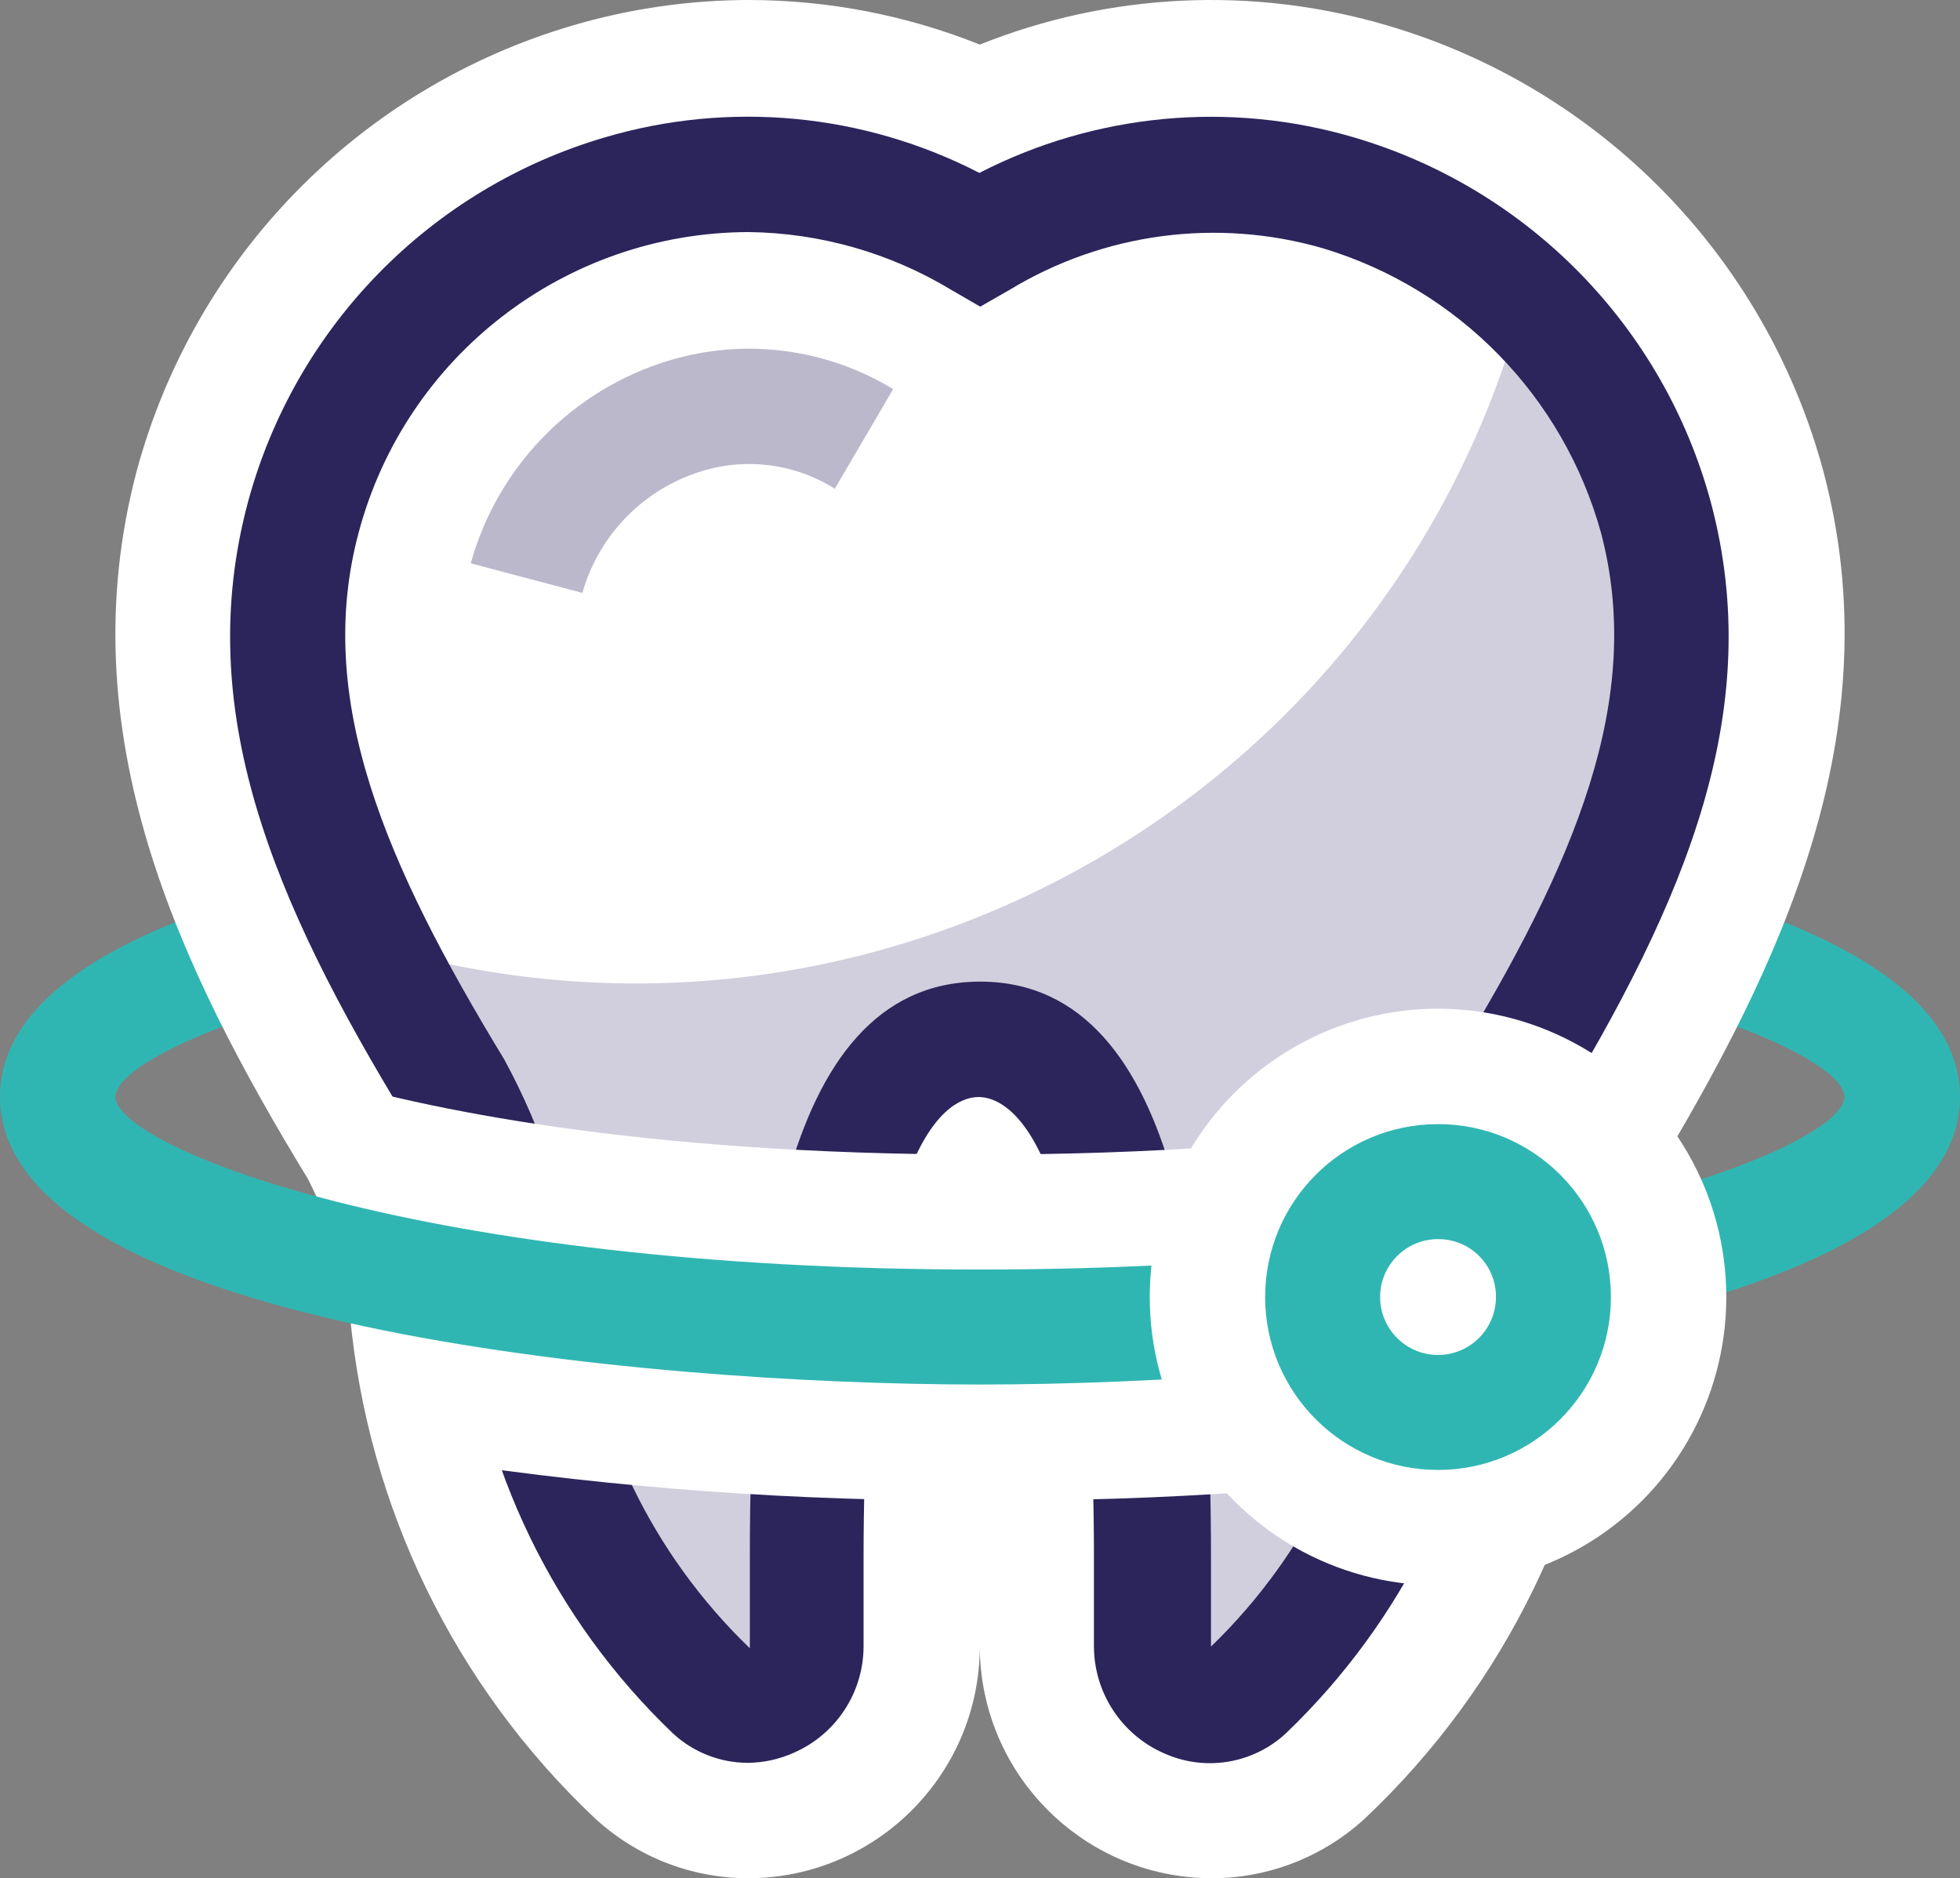 <?xml version="1.0" encoding="utf-8"?>
<!-- Generator: Adobe Illustrator 24.1.1, SVG Export Plug-In . SVG Version: 6.00 Build 0)  -->
<svg version="1.1" id="Vrstva_1" xmlns="http://www.w3.org/2000/svg" xmlns:xlink="http://www.w3.org/1999/xlink" x="0px" y="0px"
	 width="47.05px" height="45.08px" viewBox="0 0 47.05 45.08" enable-background="new 0 0 47.05 45.08" xml:space="preserve">
<rect x="0" y="0" width="47.05" height="45.08" fill="#808080" stroke="none"/>
<g>
	<path fill="#30B6B2" d="M47.05,26.33h-2.77c0-1.21-7.27-4.16-20.76-4.16S2.77,25.12,2.77,26.33H0c0-5.48,15.39-6.92,23.52-6.92
		S47.05,20.85,47.05,26.33z"/>
	<path fill="#FFFFFF" d="M29.08,45.08c-3.066-0.011-5.549-2.494-5.56-5.56c-0.006,3.068-2.492,5.555-5.56,5.56
		c-1.364-0.001-2.678-0.515-3.68-1.44c-3.368-3.179-5.459-7.478-5.88-12.09c-0.15-1.128-0.488-2.224-1-3.24
		c-3.12-5.12-5.78-10.72-4.12-17c1.389-5.146,5.355-9.199,10.47-10.7c1.377-0.404,2.805-0.609,4.24-0.61
		c1.895,0.003,3.771,0.366,5.53,1.07c3.116-1.247,6.561-1.409,9.78-0.46c5.115,1.501,9.081,5.554,10.47,10.7
		c1.66,6.24-1,11.84-4.12,17c-0.517,1.015-0.855,2.111-1,3.24c-0.421,4.612-2.512,8.911-5.88,12.09
		C31.765,44.568,30.447,45.082,29.08,45.08z"/>
	<path fill="#D1CFDD" d="M23.52,5.72c2.594-1.554,5.721-1.949,8.62-1.09c3.714,1.108,6.594,4.052,7.62,7.79
		c1.17,4.4-0.53,8.61-3.65,13.72c-0.838,1.553-1.38,3.249-1.6,5c-0.335,3.588-1.95,6.935-4.55,9.43
		c-0.578,0.497-1.449,0.432-1.946-0.146c-0.219-0.254-0.337-0.579-0.334-0.914v-2.13c0-9.67-1.86-12.45-4.16-12.45
		s-4.15,2.78-4.15,12.45v2.13c0.008,0.762-0.604,1.386-1.366,1.394c-0.335,0.003-0.66-0.115-0.914-0.334
		c-2.604-2.493-4.223-5.841-4.56-9.43c-0.212-1.752-0.751-3.448-1.59-5c-3.12-5.11-4.82-9.32-3.65-13.72
		c1.026-3.738,3.906-6.682,7.62-7.79C17.806,3.77,20.93,4.165,23.52,5.72z"/>
	<path fill="#FFFFFF" d="M36.57,7.23c-1.256-1.188-2.774-2.064-4.43-2.56c-2.899-0.859-6.026-0.464-8.62,1.09
		c-2.59-1.555-5.714-1.95-8.61-1.09c-3.714,1.108-6.594,4.052-7.62,7.79c-0.89,3.36-0.11,6.61,1.7,10.23
		c11.681,3.461,23.957-3.203,27.418-14.884C36.465,7.614,36.519,7.423,36.57,7.23z"/>
	<path fill="#2B255B" d="M17.96,42.31c-0.671,0.001-1.318-0.253-1.81-0.71c-2.852-2.728-4.627-6.391-5-10.32
		c-0.188-1.548-0.662-3.047-1.4-4.42c-3.24-5.3-5.12-9.85-3.8-14.8c1.135-4.211,4.377-7.529,8.56-8.76
		c2.997-0.888,6.222-0.583,9,0.85c2.779-1.43,6.002-1.735,9-0.85c4.182,1.233,7.424,4.55,8.56,8.76c1.32,4.95-0.56,9.5-3.8,14.8
		c-0.739,1.373-1.214,2.872-1.4,4.42c-0.375,3.928-2.149,7.591-5,10.32c-0.791,0.736-1.946,0.925-2.93,0.48
		c-1.017-0.446-1.675-1.45-1.68-2.56V37.4c0-10.28-2.12-11.07-2.77-11.07s-2.76,0.79-2.76,11.07v2.12
		c-0.004,1.108-0.663,2.109-1.68,2.55C18.707,42.224,18.336,42.305,17.96,42.31z M17.96,5.57c-4.388,0.015-8.22,2.97-9.35,7.21
		c-1.07,4,0.63,7.94,3.49,12.64c0.948,1.735,1.556,3.636,1.79,5.6c0.301,3.248,1.76,6.279,4.11,8.54V37.4
		c0-5.94,0.57-13.84,5.53-13.84s5.54,7.9,5.54,13.84v2.12c2.333-2.254,3.781-5.27,4.08-8.5c0.234-1.964,0.842-3.865,1.79-5.6
		c2.86-4.7,4.55-8.64,3.49-12.64c-0.906-3.267-3.424-5.842-6.67-6.82c-2.539-0.736-5.271-0.373-7.53,1l-0.7,0.4l-0.69-0.4
		c-1.467-0.888-3.145-1.368-4.86-1.39H17.96z"/>
	<path fill="#BBB8CC" d="M13.98,14.23l-2.68-0.71c0.649-2.334,2.45-4.173,4.77-4.87c1.807-0.542,3.759-0.291,5.37,0.69l-1.4,2.39
		c-0.954-0.601-2.123-0.754-3.2-0.42C15.453,11.736,14.377,12.835,13.98,14.23z"/>
	<path fill="#FFFFFF" d="M23.52,36.01c-4.351,0.026-8.698-0.288-13-0.94c-0.374-1.188-0.625-2.411-0.75-3.65
		c-0.17-1.341-0.576-2.641-1.2-3.84c-0.38-0.61-0.72-1.19-1-1.75c2.51,0.75,7.65,1.88,16,1.88s13.48-1.13,16-1.88
		c-0.31,0.56-0.66,1.14-1,1.76c-0.629,1.193-1.036,2.491-1.2,3.83c-0.125,1.239-0.376,2.462-0.75,3.65
		C32.285,35.726,27.905,36.041,23.52,36.01z"/>
	<path fill="#30B6B2" d="M23.52,33.23C15.39,33.23,0,31.79,0,26.32h2.77c0,1.2,7.27,4.15,20.75,4.15s20.76-2.95,20.76-4.15h2.77
		C47.05,31.8,31.66,33.23,23.52,33.23z"/>
	<circle fill="#FFFFFF" cx="34.52" cy="31.13" r="6.92"/>
	<path fill="#30B6B2" d="M34.52,35.28c-2.292,0-4.15-1.858-4.15-4.15c0-2.292,1.858-4.15,4.15-4.15s4.15,1.858,4.15,4.15l0,0
		C38.67,33.422,36.812,35.28,34.52,35.28z M34.52,29.74c-0.768,0-1.39,0.622-1.39,1.39c0,0.768,0.622,1.39,1.39,1.39
		c0.768,0,1.39-0.622,1.39-1.39c0.006-0.762-0.608-1.384-1.37-1.39C34.533,29.74,34.527,29.74,34.52,29.74L34.52,29.74z"/>
</g>
</svg>

